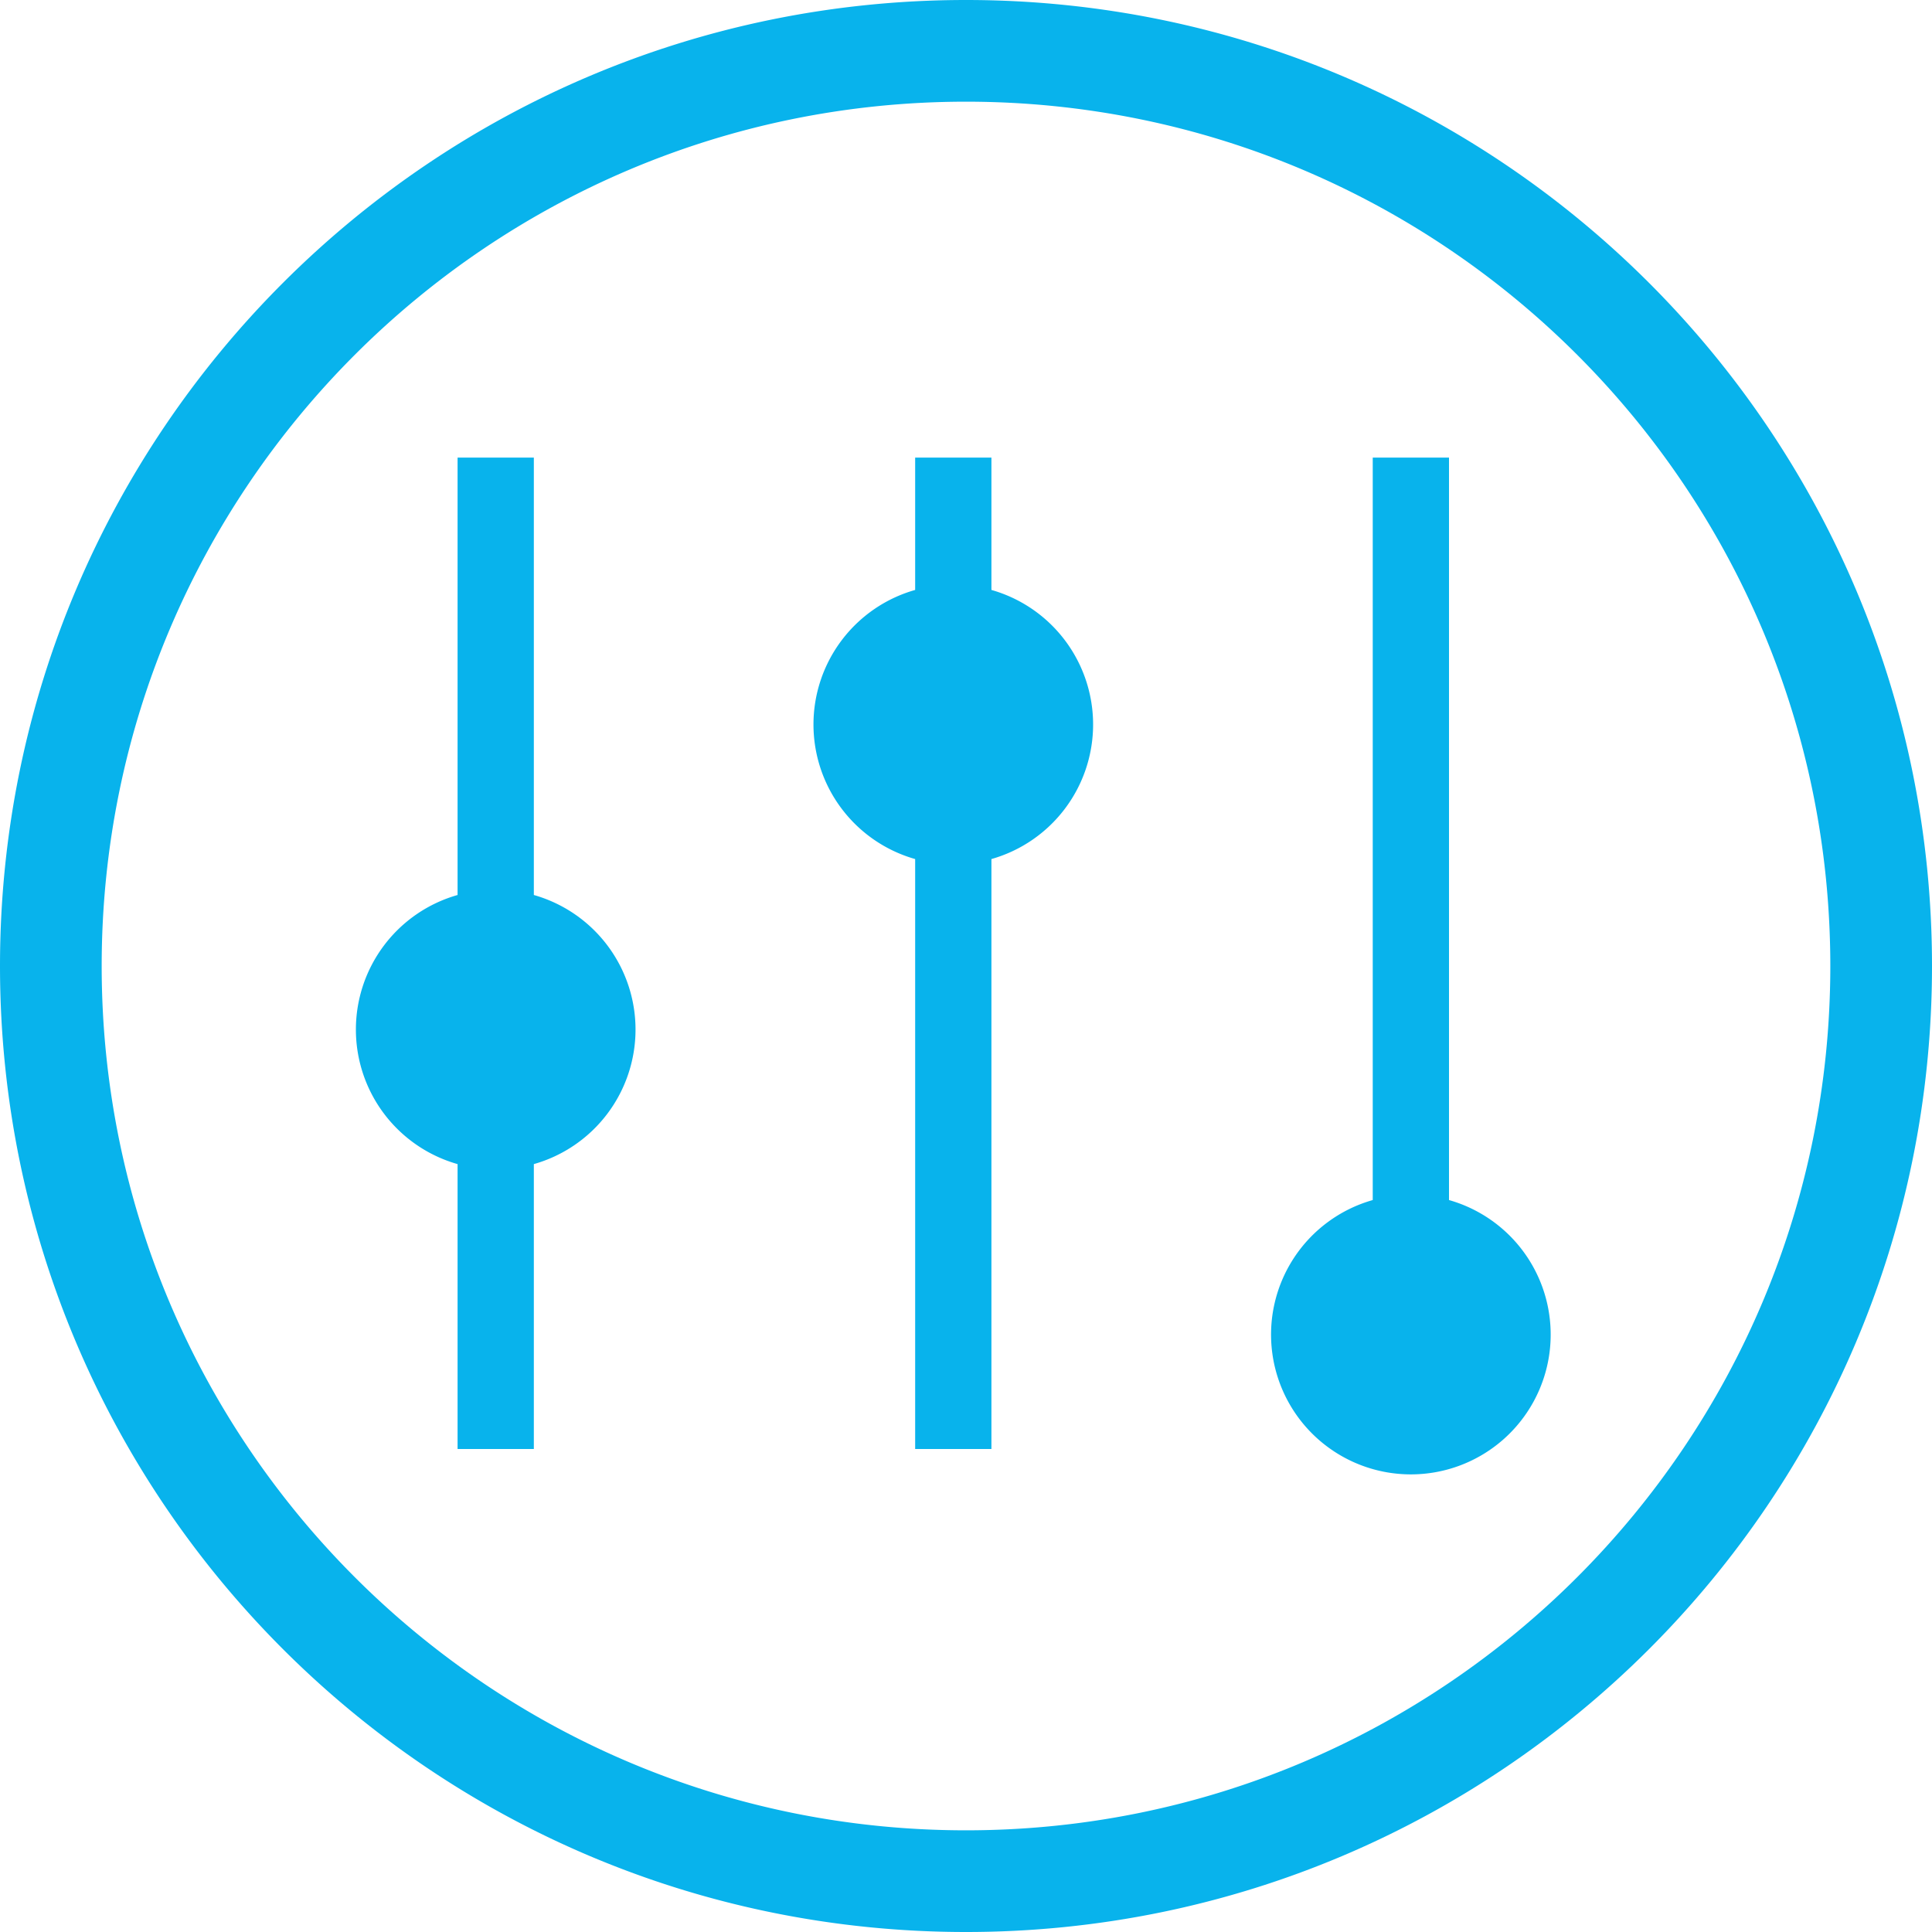 <svg width="76" height="76" viewBox="0 0 76 76" xmlns="http://www.w3.org/2000/svg"><title>Combined Shape</title><path d="M57 47.207V18h-3v29.207a5.5 5.5 0 1 0 3 0zm-18-24V18h-3v5.207a5.502 5.502 0 0 0 0 10.586V57h3V33.793a5.502 5.502 0 0 0 0-10.586zm-18 12V18h-3v17.207a5.502 5.502 0 0 0 0 10.586V57h3V45.793a5.502 5.502 0 0 0 0-10.586zM0 38C0 17.013 17.009 0 38 0c20.987 0 38 17.009 38 38 0 20.987-17.009 38-38 38C17.013 76 0 58.991 0 38zm4 0C4 19.222 19.218 4 38 4c18.778 0 34 15.218 34 34 0 18.778-15.218 34-34 34C19.222 72 4 56.782 4 38z" fill="#08B3EC" fill-rule="evenodd"/></svg>